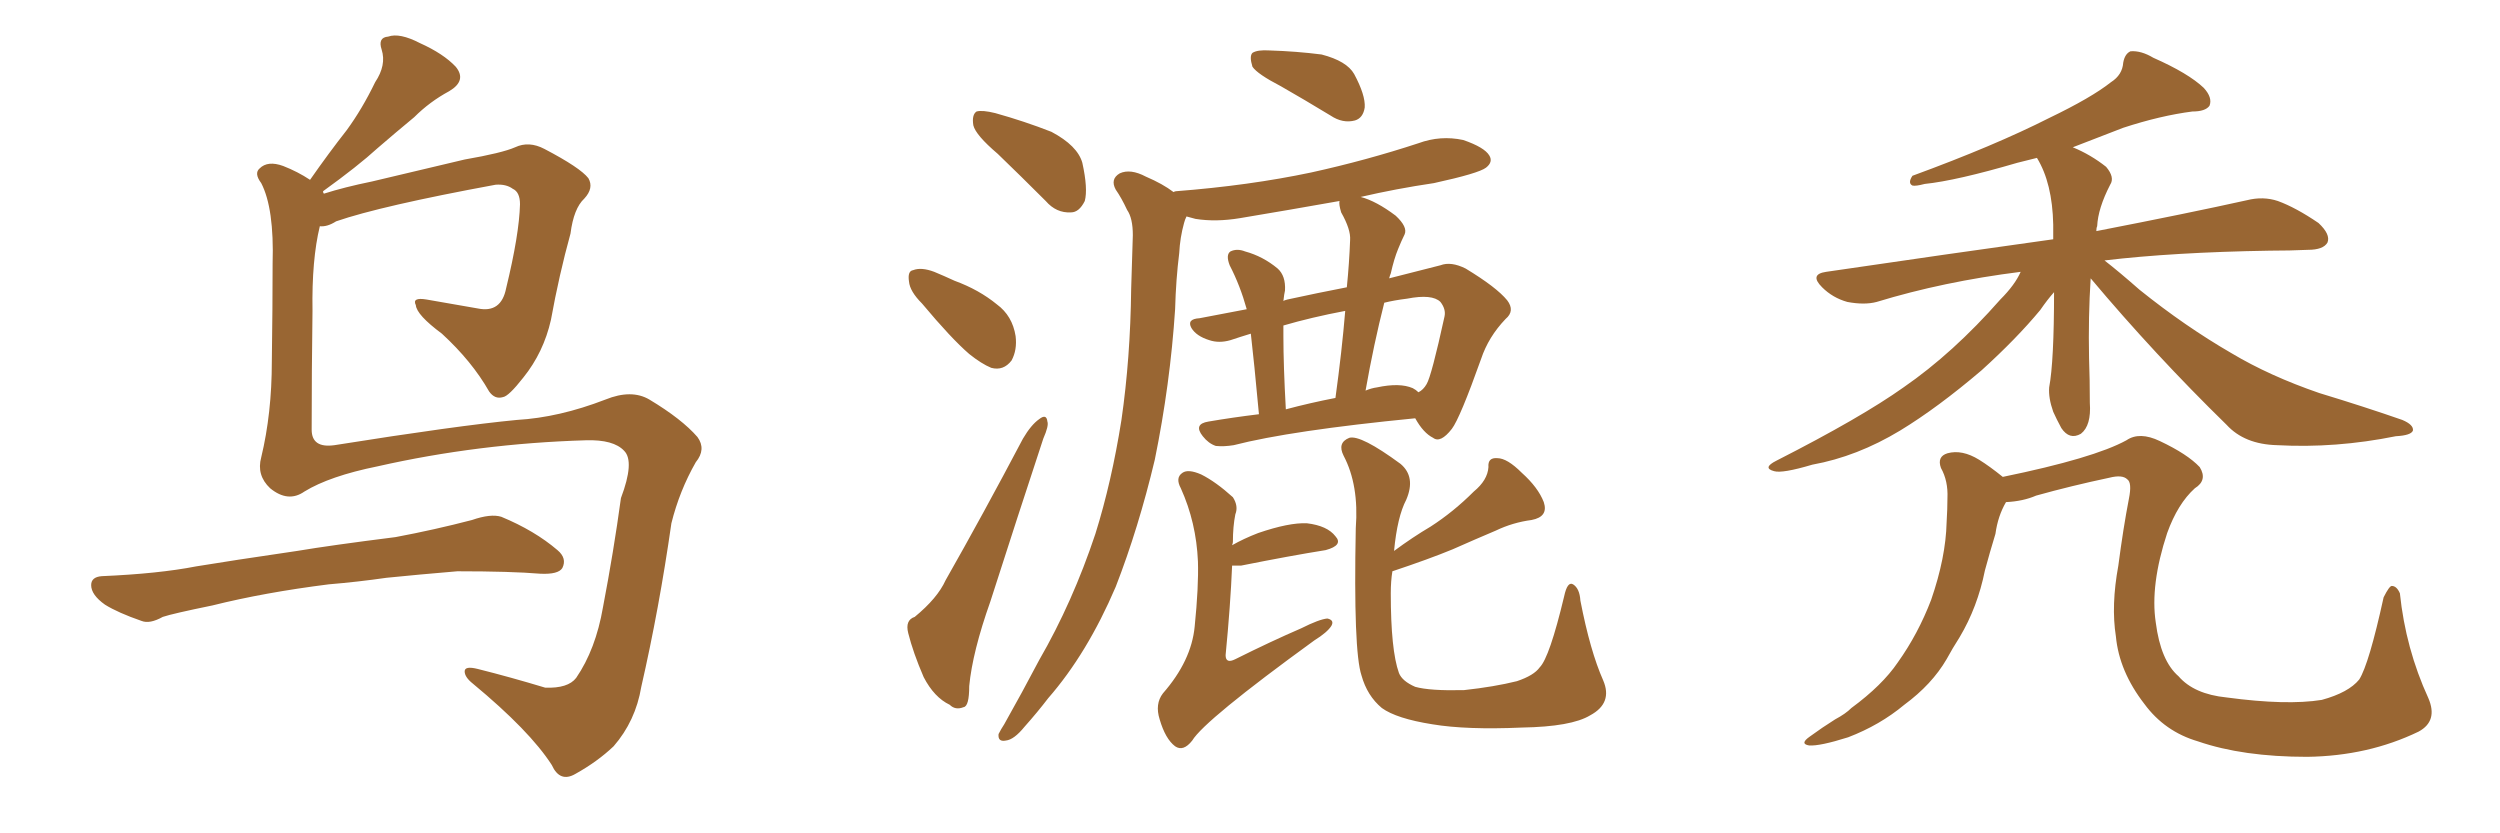 <svg xmlns="http://www.w3.org/2000/svg" xmlns:xlink="http://www.w3.org/1999/xlink" width="450" height="150"><path fill="#996633" padding="10" d="M59.18 105.18L59.18 105.18Q47.61 106.64 38.23 108.98L38.23 108.98Q31.05 110.45 29.30 111.04L29.30 111.04Q26.95 112.35 25.49 111.77L25.49 111.77Q21.24 110.30 18.90 108.84L18.90 108.84Q16.41 107.08 16.41 105.32L16.41 105.32Q16.41 103.86 18.31 103.71L18.31 103.71Q28.56 103.27 35.30 101.95L35.30 101.95Q41.46 100.93 53.47 99.17L53.47 99.17Q59.62 98.14 71.19 96.68L71.19 96.68Q78.22 95.36 84.96 93.60L84.96 93.60Q88.33 92.43 90.23 93.02L90.23 93.02Q96.24 95.51 100.34 99.02L100.34 99.02Q102.10 100.49 101.22 102.25L101.22 102.25Q100.49 103.42 97.27 103.27L97.27 103.27Q91.99 102.83 82.32 102.83L82.32 102.83Q75.29 103.42 69.58 104.00L69.58 104.00Q64.45 104.74 59.18 105.18ZM57.57 40.72L57.57 40.72L57.57 40.72Q56.10 46.73 56.25 55.96L56.25 55.96Q56.10 66.80 56.10 77.34L56.10 77.34Q56.10 80.71 60.21 80.13L60.21 80.13Q82.32 76.61 93.02 75.59L93.02 75.59Q100.63 75.15 108.98 71.92L108.98 71.92Q113.67 70.02 116.89 71.92L116.89 71.92Q122.75 75.44 125.54 78.66L125.54 78.66Q127.15 80.86 125.24 83.20L125.24 83.20Q122.31 88.33 120.85 94.19L120.85 94.19Q118.65 109.57 115.43 123.63L115.43 123.63Q114.40 129.79 110.45 134.33L110.45 134.33Q107.52 137.11 103.56 139.31L103.56 139.31Q100.78 140.92 99.32 137.70L99.32 137.70Q95.36 131.54 85.11 123.05L85.11 123.05Q83.64 121.88 83.64 120.85L83.64 120.85Q83.64 119.82 85.99 120.41L85.99 120.41Q91.85 121.88 98.14 123.78L98.14 123.78Q102.25 123.93 103.71 122.02L103.71 122.02Q107.23 116.89 108.54 109.28L108.54 109.28Q110.45 99.32 111.77 89.65L111.77 89.65Q114.26 83.06 112.35 81.15L112.35 81.15Q110.45 79.10 105.47 79.25L105.47 79.25Q86.13 79.83 67.97 83.94L67.97 83.94Q59.33 85.69 54.79 88.48L54.79 88.48Q51.86 90.53 48.63 87.89L48.63 87.89Q46.14 85.55 47.02 82.32L47.02 82.32Q48.93 74.41 48.93 65.04L48.93 65.04Q49.07 55.08 49.07 47.46L49.07 47.46Q49.37 37.50 47.02 32.96L47.02 32.96Q45.70 31.20 46.73 30.32L46.73 30.32Q48.19 28.86 50.98 29.88L50.98 29.88Q53.61 30.91 55.81 32.37L55.81 32.37Q59.18 27.54 62.40 23.44L62.40 23.44Q65.19 19.63 67.53 14.79L67.53 14.79Q69.58 11.72 68.70 8.94L68.70 8.94Q67.97 6.74 69.87 6.59L69.87 6.59Q71.92 5.86 75.59 7.76L75.59 7.76Q79.83 9.67 82.03 12.01L82.03 12.01Q84.08 14.50 80.86 16.41L80.86 16.41Q77.34 18.31 74.56 21.09L74.56 21.09Q71.19 23.88 67.97 26.66L67.97 26.66Q64.45 29.88 58.15 34.42L58.15 34.42Q58.15 34.72 58.30 34.86L58.30 34.86Q61.96 33.69 66.94 32.67L66.94 32.67Q74.27 30.91 83.64 28.71L83.64 28.71Q90.38 27.54 92.72 26.51L92.72 26.51Q95.21 25.34 98.00 26.81L98.00 26.81Q104.44 30.18 105.91 32.08L105.91 32.08Q106.93 33.84 105.18 35.74L105.18 35.74Q103.27 37.50 102.69 42.04L102.69 42.04Q100.63 49.51 99.17 57.57L99.17 57.57Q97.85 63.43 94.19 67.97L94.19 67.97Q91.55 71.34 90.53 71.48L90.53 71.48Q89.06 71.92 88.04 70.46L88.04 70.46Q84.96 65.04 79.54 60.06L79.54 60.06Q75 56.69 74.85 54.93L74.85 54.93Q74.12 53.47 76.76 53.91L76.76 53.91Q81.01 54.64 85.99 55.52L85.99 55.52Q90.23 56.40 91.11 51.86L91.11 51.86Q93.46 42.19 93.60 36.77L93.60 36.77Q93.60 34.57 92.29 33.98L92.29 33.98Q91.11 33.11 89.21 33.25L89.21 33.25Q68.55 37.06 60.50 39.84L60.50 39.84Q58.89 40.87 57.57 40.72ZM230.57 15.53L230.57 15.53Q226.32 13.33 225.44 12.01L225.44 12.01Q224.85 10.11 225.44 9.52L225.44 9.52Q226.32 8.94 228.52 9.08L228.52 9.08Q233.35 9.23 237.89 9.81L237.89 9.81Q242.43 10.99 243.75 13.33L243.75 13.33Q245.80 17.14 245.65 19.34L245.65 19.34Q245.36 21.24 243.90 21.68L243.90 21.68Q241.70 22.27 239.50 20.80L239.50 20.80Q234.67 17.87 230.57 15.53ZM226.61 74.56L226.61 74.56Q225.73 65.04 225.15 60.06L225.15 60.06Q223.24 60.64 221.48 61.23L221.48 61.23Q219.43 61.82 217.68 61.23L217.68 61.23Q215.33 60.50 214.45 59.03L214.45 59.03Q213.57 57.42 215.92 57.28L215.92 57.28Q219.87 56.54 224.41 55.66L224.41 55.66Q223.24 51.42 221.34 47.75L221.34 47.75Q220.61 45.85 221.48 45.26L221.48 45.26Q222.66 44.68 224.12 45.26L224.12 45.26Q227.34 46.14 229.98 48.34L229.98 48.34Q231.45 49.66 231.30 52.29L231.30 52.29Q231.15 52.88 231.01 54.20L231.01 54.20Q231.15 54.05 231.74 53.91L231.74 53.91Q237.16 52.73 242.43 51.71L242.43 51.71Q242.87 47.31 243.02 43.21L243.02 43.21Q243.16 41.31 241.41 38.23L241.41 38.23Q240.97 36.77 241.11 36.18L241.11 36.18Q232.03 37.79 223.24 39.26L223.24 39.26Q218.85 39.99 215.19 39.40L215.19 39.40Q214.16 39.11 213.57 38.96L213.57 38.96Q213.28 39.55 213.13 40.14L213.13 40.14Q212.40 42.77 212.26 45.56L212.26 45.56Q211.67 50.24 211.52 55.66L211.52 55.66Q210.64 69.14 207.86 82.76L207.86 82.76Q204.93 95.07 200.83 105.62L200.83 105.62Q195.70 117.63 188.67 125.68L188.67 125.68Q186.77 128.17 184.42 130.81L184.42 130.81Q182.52 133.15 181.05 133.30L181.05 133.30Q179.59 133.59 179.74 132.13L179.74 132.13Q180.18 131.25 180.76 130.37L180.76 130.37Q183.98 124.66 187.06 118.80L187.06 118.80Q193.07 108.40 197.17 96.09L197.17 96.09Q200.10 86.72 201.86 75.59L201.86 75.59Q203.47 64.45 203.61 52.00L203.61 52.00Q203.76 46.73 203.91 42.33L203.91 42.33Q203.91 39.26 202.88 37.79L202.88 37.79Q201.86 35.60 200.83 34.13L200.83 34.13Q199.80 32.23 201.56 31.20L201.56 31.20Q203.47 30.32 206.25 31.79L206.25 31.79Q209.33 33.11 211.23 34.57L211.23 34.57Q211.52 34.42 211.67 34.42L211.67 34.42Q224.85 33.40 235.99 31.05L235.99 31.05Q245.95 28.86 255.32 25.78L255.32 25.78Q259.28 24.32 263.38 25.20L263.38 25.20Q267.19 26.51 268.07 27.98L268.07 27.98Q268.80 29.15 267.48 30.18L267.48 30.18Q266.16 31.20 258.11 32.96L258.11 32.96Q251.22 33.98 244.92 35.45L244.92 35.45Q247.71 36.18 251.22 38.82L251.22 38.82Q253.42 40.87 252.83 42.19L252.83 42.19Q252.25 43.36 251.66 44.82L251.66 44.82Q250.93 46.58 250.34 49.22L250.34 49.22Q250.20 49.51 250.05 50.10L250.05 50.10Q255.32 48.78 259.28 47.75L259.28 47.75Q261.18 47.02 263.82 48.34L263.82 48.34Q269.38 51.71 271.29 54.05L271.29 54.05Q272.75 55.96 271.00 57.42L271.00 57.42Q267.92 60.64 266.60 64.60L266.60 64.60L266.60 64.60Q262.79 75.29 261.33 77.20L261.33 77.20Q259.28 79.83 257.96 78.81L257.96 78.81Q256.20 77.93 254.74 75.29L254.74 75.29Q232.32 77.49 222.07 80.13L222.07 80.13Q220.31 80.42 218.85 80.27L218.85 80.27Q217.53 79.83 216.50 78.52L216.50 78.52Q214.75 76.32 217.53 75.88L217.53 75.88Q221.78 75.15 226.61 74.56ZM254.30 69.87L254.30 69.87Q254.88 70.17 255.32 70.61L255.32 70.61Q256.20 70.17 256.79 69.14L256.79 69.14Q257.67 67.68 260.01 56.98L260.01 56.98Q260.30 55.66 259.28 54.35L259.28 54.35Q257.81 52.88 253.27 53.76L253.27 53.76Q250.93 54.05 249.17 54.49L249.17 54.49Q247.27 61.96 245.80 70.31L245.80 70.31Q246.83 69.87 247.85 69.73L247.85 69.73Q251.95 68.85 254.30 69.87ZM231.45 73.68L231.45 73.68Q235.84 72.51 240.38 71.63L240.38 71.63Q241.55 63.13 242.14 55.96L242.14 55.96Q235.99 57.13 231.01 58.59L231.01 58.59Q231.01 59.47 231.01 60.50L231.01 60.50Q231.01 65.77 231.45 73.68ZM221.78 98.14L221.78 98.14Q223.83 96.97 226.46 95.95L226.46 95.95Q232.03 94.04 235.25 94.19L235.25 94.19Q238.92 94.63 240.38 96.53L240.38 96.53Q241.85 98.14 238.62 99.02L238.62 99.02Q232.18 100.05 223.39 101.81L223.39 101.81Q222.36 101.81 221.78 101.81L221.78 101.81Q221.48 108.98 220.61 117.92L220.61 117.92Q220.61 119.53 222.36 118.65L222.36 118.65Q228.81 115.43 234.23 113.09L234.23 113.09Q237.45 111.47 238.92 111.33L238.92 111.33Q240.23 111.62 239.65 112.65L239.65 112.65Q238.92 113.82 236.57 115.28L236.57 115.28Q216.80 129.64 214.60 133.30L214.60 133.30Q212.99 135.35 211.52 134.33L211.52 134.33Q209.77 133.01 208.74 129.49L208.74 129.49Q207.86 126.71 209.33 124.80L209.33 124.80Q214.45 118.95 215.04 112.79L215.04 112.79Q215.77 105.62 215.63 101.07L215.63 101.07Q215.33 94.04 212.55 87.89L212.55 87.89Q211.52 85.99 212.84 85.11L212.84 85.11Q213.87 84.38 216.21 85.40L216.21 85.40Q218.85 86.72 221.92 89.50L221.92 89.50Q222.95 91.11 222.36 92.58L222.36 92.58Q221.92 94.78 221.92 97.56L221.92 97.56Q221.92 97.71 221.78 98.14ZM288.57 122.46L288.57 122.46Q290.33 126.56 286.23 128.76L286.23 128.76Q282.86 130.81 273.93 130.96L273.93 130.96Q263.96 131.40 257.81 130.37L257.81 130.37Q251.37 129.35 248.73 127.44L248.73 127.44Q246.09 125.24 245.07 121.58L245.07 121.58Q243.60 117.19 244.04 95.07L244.04 95.07Q244.63 87.30 241.85 82.03L241.85 82.03Q240.67 79.69 242.87 78.81L242.87 78.81Q244.92 78.22 252.10 83.50L252.10 83.50Q254.88 85.84 253.13 89.94L253.13 89.94Q251.51 93.02 250.93 99.17L250.93 99.17Q254.30 96.68 257.52 94.78L257.52 94.78Q261.62 92.14 265.28 88.48L265.28 88.48Q267.77 86.43 267.92 84.08L267.92 84.08Q267.77 82.32 269.53 82.47L269.53 82.47Q271.29 82.47 273.93 85.11L273.93 85.11Q276.86 87.74 277.88 90.38L277.88 90.38Q278.76 93.02 275.68 93.60L275.68 93.60Q272.31 94.04 269.24 95.51L269.24 95.51Q265.43 97.12 261.47 98.88L261.47 98.88Q257.23 100.63 250.63 102.83L250.63 102.83Q250.34 104.59 250.34 106.79L250.34 106.79Q250.34 117.04 251.81 121.14L251.81 121.14Q252.39 122.61 254.74 123.63L254.74 123.63Q257.37 124.37 263.53 124.22L263.53 124.22Q268.95 123.63 273.05 122.61L273.05 122.61Q276.12 121.58 277.15 120.12L277.15 120.12Q278.91 118.36 281.54 107.37L281.54 107.37Q282.13 104.59 283.15 105.18L283.15 105.18Q284.33 105.91 284.47 108.11L284.47 108.11Q286.23 117.19 288.57 122.46ZM179.59 27.69L179.59 27.69Q175.63 24.32 175.20 22.56L175.20 22.56Q174.90 20.65 175.78 20.07L175.78 20.07Q176.81 19.78 179.15 20.36L179.15 20.36Q184.42 21.83 189.26 23.73L189.26 23.73Q193.95 26.22 194.82 29.30L194.82 29.30Q195.85 33.98 195.26 36.18L195.26 36.18Q194.24 38.23 192.77 38.23L192.77 38.23Q190.14 38.38 188.23 36.18L188.23 36.18Q183.69 31.64 179.59 27.69ZM165.97 54.64L165.97 54.64Q163.77 52.44 163.62 50.68L163.62 50.68Q163.33 48.78 164.36 48.63L164.36 48.63Q165.82 48.05 168.16 48.93L168.16 48.93Q169.92 49.66 171.83 50.54L171.83 50.54Q176.22 52.15 179.44 54.79L179.44 54.79Q182.23 56.84 182.81 60.50L182.81 60.50Q183.11 62.99 182.08 64.89L182.08 64.89Q180.62 66.80 178.42 66.21L178.42 66.21Q176.66 65.48 174.46 63.72L174.46 63.72Q171.24 60.94 165.97 54.64ZM164.65 111.04L164.65 111.04L164.65 111.04Q168.75 107.67 170.21 104.44L170.21 104.44Q176.95 92.58 184.13 78.96L184.13 78.96Q185.60 76.46 187.06 75.44L187.06 75.44Q188.38 74.41 188.53 75.88L188.53 75.88Q188.82 76.61 187.79 78.96L187.79 78.96Q183.25 92.72 178.27 108.25L178.27 108.25Q175.05 117.33 174.46 123.49L174.46 123.49Q174.46 127.15 173.44 127.29L173.44 127.29Q171.97 127.88 170.95 126.86L170.95 126.86Q168.16 125.54 166.26 121.88L166.26 121.88Q164.36 117.48 163.48 113.96L163.48 113.96Q162.89 111.62 164.65 111.04ZM376.32 50.10L376.32 50.10Q375.88 56.98 376.03 64.45L376.03 64.45Q376.17 68.41 376.17 72.51L376.17 72.51Q376.46 76.61 374.56 78.08L374.56 78.08Q372.51 79.25 371.04 77.05L371.04 77.05Q370.17 75.44 369.58 74.12L369.58 74.12Q368.70 71.63 368.85 69.73L368.85 69.73Q369.73 65.04 369.73 52.59L369.73 52.59Q368.55 53.91 367.24 55.81L367.24 55.81Q362.99 60.94 356.69 66.65L356.69 66.65Q348.78 73.39 342.04 77.49L342.04 77.49Q334.28 82.18 326.22 83.64L326.22 83.64Q320.80 85.25 319.34 84.81L319.34 84.81Q317.14 84.23 319.78 82.91L319.78 82.91Q335.01 75.15 342.63 69.73L342.63 69.73Q351.56 63.57 360.06 53.91L360.06 53.91Q362.70 51.27 363.72 48.93L363.72 48.93Q349.80 50.68 337.79 54.35L337.79 54.35Q335.60 54.93 332.52 54.35L332.52 54.35Q329.88 53.61 327.98 51.71L327.98 51.71Q325.63 49.37 328.71 48.93L328.71 48.93Q350.68 45.70 369.58 43.07L369.58 43.07Q369.58 41.75 369.58 40.43L369.58 40.43Q369.43 32.96 366.65 28.42L366.65 28.42Q364.89 28.86 363.13 29.30L363.13 29.30Q352.15 32.52 346.44 33.11L346.44 33.11Q344.82 33.54 344.24 33.40L344.24 33.40Q343.36 32.96 344.24 31.64L344.24 31.64Q359.03 26.22 368.85 21.24L368.85 21.24Q376.46 17.58 379.98 14.79L379.98 14.79Q382.03 13.48 382.18 11.28L382.18 11.28Q382.47 9.67 383.50 9.23L383.50 9.23Q385.40 9.08 387.60 10.40L387.60 10.40Q393.90 13.18 396.68 15.82L396.68 15.82Q398.29 17.58 397.71 19.04L397.71 19.04Q396.97 20.07 394.63 20.07L394.63 20.07Q388.92 20.80 382.18 23.00L382.18 23.00Q377.64 24.76 373.10 26.51L373.10 26.51Q376.32 27.83 379.10 30.03L379.10 30.03Q380.71 31.93 379.83 33.25L379.83 33.25Q377.64 37.50 377.49 40.72L377.49 40.72Q377.34 41.02 377.34 41.60L377.34 41.60Q393.90 38.38 404.44 36.04L404.44 36.04Q407.37 35.30 410.01 36.18L410.01 36.18Q413.23 37.35 417.33 40.14L417.33 40.14Q419.53 42.19 418.95 43.65L418.95 43.65Q418.21 44.97 415.43 44.97L415.43 44.97Q412.21 45.12 408.54 45.12L408.54 45.12Q391.11 45.41 378.81 46.88L378.81 46.88Q381.45 48.93 385.11 52.15L385.11 52.15Q393.31 58.74 401.66 63.57L401.66 63.57Q408.54 67.68 417.48 70.75L417.48 70.75Q425.68 73.24 432.42 75.59L432.42 75.59Q434.47 76.46 434.33 77.49L434.33 77.49Q434.03 78.37 431.25 78.52L431.25 78.52Q420.41 80.71 409.86 80.13L409.86 80.13Q404.00 79.98 400.78 76.46L400.78 76.46Q387.89 63.87 376.32 50.10ZM361.08 90.38L361.08 90.38L361.08 90.38Q359.62 92.87 359.18 96.09L359.18 96.09Q358.15 99.46 357.28 102.69L357.28 102.69Q355.96 109.28 352.73 114.70L352.73 114.70Q351.42 116.75 350.39 118.65L350.39 118.65Q347.75 123.19 342.77 126.86L342.77 126.86Q338.38 130.52 332.67 132.71L332.67 132.71Q327.54 134.33 325.63 134.18L325.63 134.18Q323.88 133.89 325.78 132.57L325.78 132.57Q327.98 130.96 330.32 129.49L330.32 129.49Q332.23 128.47 333.25 127.44L333.25 127.44Q338.82 123.34 341.60 119.24L341.60 119.24Q345.26 114.11 347.61 107.96L347.61 107.96Q350.24 100.34 350.39 94.04L350.39 94.04Q350.54 91.55 350.54 89.65L350.54 89.65Q350.68 86.57 349.37 84.23L349.37 84.23Q348.63 82.18 350.54 81.59L350.54 81.59Q353.17 80.86 356.25 82.76L356.25 82.76Q358.15 83.94 360.50 85.84L360.50 85.84Q376.90 82.47 382.76 79.25L382.76 79.25Q385.11 77.64 388.77 79.39L388.77 79.39Q393.75 81.74 395.95 84.08L395.95 84.08Q397.41 86.43 395.07 87.89L395.07 87.89Q391.99 90.67 390.09 95.95L390.09 95.95Q387.01 105.32 388.04 112.06L388.04 112.06Q388.92 118.95 392.14 121.73L392.14 121.73Q394.92 124.95 400.78 125.54L400.78 125.54Q411.62 127.00 417.92 125.98L417.92 125.98Q422.75 124.66 424.66 122.31L424.66 122.31Q426.42 119.53 429.05 107.52L429.05 107.52Q430.08 105.47 430.52 105.47L430.52 105.47Q431.40 105.47 431.98 106.79L431.98 106.79Q433.01 116.75 437.11 125.68L437.11 125.68Q438.87 129.79 435.35 131.69L435.35 131.69Q426.27 136.08 415.28 136.23L415.28 136.23Q403.71 136.23 395.65 133.45L395.65 133.45Q389.65 131.69 385.99 126.71L385.99 126.71Q381.45 120.85 380.86 114.55L380.86 114.55Q379.98 108.98 381.30 101.81L381.30 101.81Q382.18 95.07 383.20 89.79L383.20 89.79Q383.79 86.87 382.91 86.28L382.91 86.28Q382.03 85.40 379.69 85.99L379.69 85.99Q372.80 87.45 366.50 89.21L366.50 89.21Q364.16 90.23 361.08 90.38Z"/></svg>